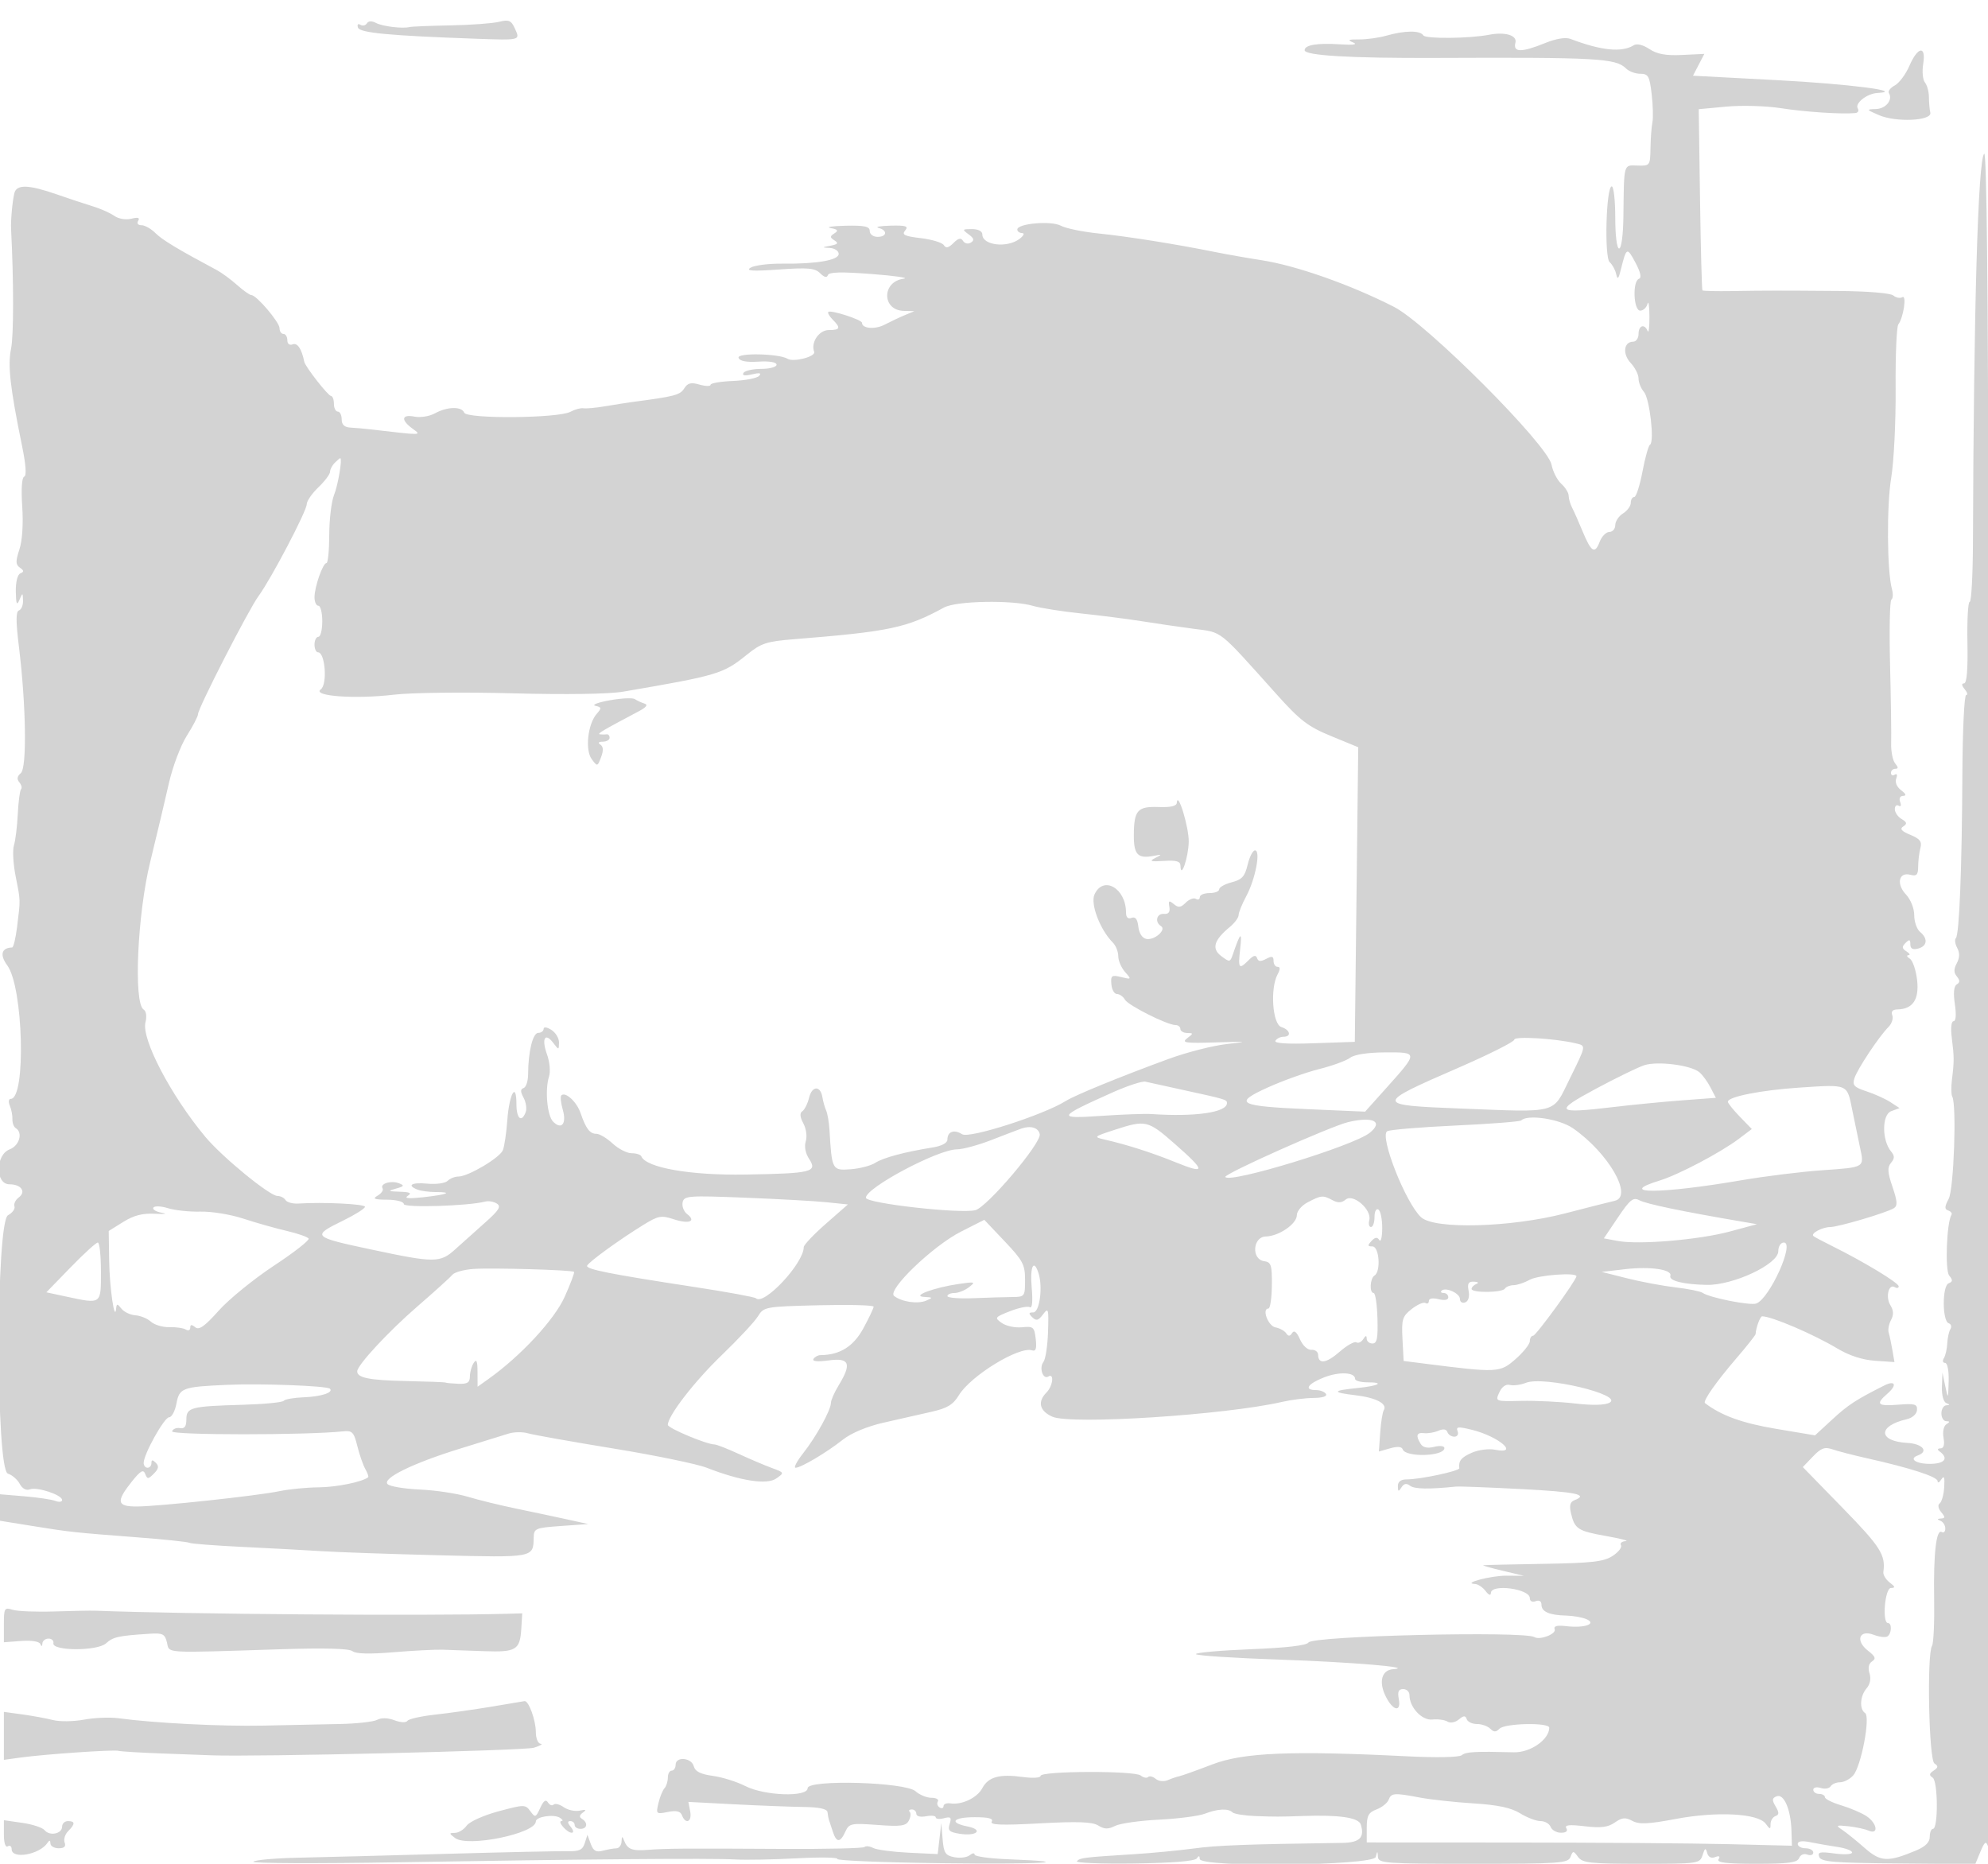 <svg xmlns="http://www.w3.org/2000/svg" width="512" height="480" viewBox="0 0 512 480" version="1.1">
	<path d="M 94.492 6.014 C 94.145 6.574, 93.385 6.738, 92.801 6.377 C 92.192 6.001, 91.936 6.313, 92.200 7.111 C 92.648 8.464, 100.270 9.184, 122.500 9.973 C 134.072 10.384, 133.994 10.403, 132.656 7.445 C 131.656 5.234, 131.096 4.989, 128.500 5.623 C 126.850 6.027, 121.225 6.438, 116 6.538 C 110.775 6.637, 106.050 6.829, 105.500 6.965 C 103.619 7.429, 98.502 6.800, 96.811 5.897 C 95.756 5.334, 94.885 5.378, 94.492 6.014 M 357 9.196 C 355.075 9.741, 351.925 10.172, 350 10.154 C 347.231 10.128, 346.918 10.293, 348.500 10.944 C 349.780 11.471, 348.520 11.639, 345 11.410 C 339.248 11.036, 336 11.584, 336 12.929 C 336 14.316, 347.871 15.011, 370.017 14.919 C 411.366 14.747, 416.156 15.013, 418.766 17.624 C 419.523 18.381, 421.184 19, 422.456 19 C 424.503 19, 424.840 19.605, 425.379 24.250 C 425.715 27.138, 425.801 30.400, 425.571 31.500 C 425.341 32.600, 425.119 35.577, 425.077 38.115 C 425.001 42.659, 424.950 42.729, 421.750 42.639 C 418.073 42.535, 418.265 41.848, 418.099 55.750 C 418.042 60.518, 417.578 64, 417 64 C 416.417 64, 416 60.667, 416 56 C 416 51.600, 415.595 48, 415.099 48 C 413.650 48, 413.150 66.314, 414.567 67.525 C 415.227 68.089, 415.972 69.439, 416.223 70.525 C 416.594 72.126, 416.821 71.932, 417.424 69.500 C 418.873 63.651, 419.023 63.573, 421.150 67.540 C 422.505 70.070, 422.842 71.553, 422.115 71.795 C 420.398 72.367, 420.687 80, 422.427 80 C 423.211 80, 424.059 79.213, 424.311 78.250 C 424.562 77.288, 424.785 78.750, 424.805 81.500 C 424.825 84.250, 424.615 85.938, 424.338 85.250 C 423.547 83.290, 422 83.787, 422 86 C 422 87.100, 421.373 88, 420.607 88 C 418.182 88, 417.813 91.172, 419.972 93.470 C 421.087 94.657, 422 96.464, 422 97.486 C 422 98.507, 422.622 100.053, 423.382 100.921 C 424.862 102.613, 426.151 113.789, 424.951 114.530 C 424.555 114.775, 423.678 117.906, 423.002 121.488 C 422.326 125.069, 421.374 128, 420.887 128 C 420.399 128, 420 128.671, 420 129.492 C 420 130.312, 419.100 131.545, 418 132.232 C 416.900 132.919, 416 134.273, 416 135.241 C 416 136.208, 415.314 137, 414.475 137 C 413.637 137, 412.512 138.152, 411.977 139.560 C 410.749 142.791, 409.802 142.198, 407.571 136.798 C 406.594 134.434, 405.391 131.719, 404.897 130.764 C 404.404 129.809, 404 128.416, 404 127.669 C 404 126.921, 403.145 125.536, 402.099 124.590 C 401.053 123.643, 399.927 121.436, 399.596 119.685 C 398.626 114.555, 367.465 83.343, 359 79.021 C 347.867 73.339, 333.887 68.408, 325 67.029 C 321.425 66.475, 316.025 65.524, 313 64.916 C 302.709 62.849, 290.518 60.907, 283 60.137 C 278.875 59.714, 274.470 58.811, 273.212 58.129 C 270.729 56.784, 262 57.550, 262 59.114 C 262 59.601, 262.563 60.014, 263.250 60.032 C 263.954 60.050, 263.652 60.705, 262.559 61.532 C 259.374 63.941, 253 63.182, 253 60.393 C 253 59.547, 251.942 59, 250.309 59 C 247.807 59, 247.747 59.095, 249.460 60.347 C 250.858 61.370, 250.998 61.883, 250.040 62.475 C 249.329 62.914, 248.451 62.730, 248.034 62.054 C 247.485 61.167, 246.837 61.306, 245.555 62.588 C 244.286 63.857, 243.621 64.004, 243.084 63.136 C 242.680 62.482, 240.018 61.671, 237.168 61.334 C 232.950 60.834, 232.197 60.467, 233.116 59.360 C 234.043 58.243, 233.375 58.021, 229.372 58.116 C 226.693 58.180, 225.287 58.438, 226.250 58.689 C 228.646 59.315, 228.463 61, 226 61 C 224.889 61, 224 60.333, 224 59.500 C 224 58.312, 222.699 58.028, 217.750 58.136 C 214.313 58.211, 212.585 58.477, 213.912 58.727 C 215.787 59.080, 216.010 59.384, 214.912 60.091 C 213.696 60.874, 213.696 61.126, 214.912 61.909 C 216.010 62.616, 215.787 62.920, 213.912 63.273 C 211.592 63.710, 211.586 63.733, 213.750 63.864 C 214.988 63.939, 216 64.624, 216 65.386 C 216 67.027, 210.311 68.002, 201.305 67.905 C 197.898 67.869, 194.298 68.335, 193.305 68.942 C 191.948 69.772, 193.752 69.888, 200.564 69.409 C 208.135 68.876, 209.893 69.036, 211.234 70.377 C 212.280 71.423, 212.970 71.590, 213.214 70.858 C 213.484 70.047, 216.651 69.968, 224.544 70.573 C 230.570 71.036, 234.262 71.576, 232.750 71.773 C 227.048 72.519, 227.080 79.925, 232.785 80.068 L 235.500 80.135 233 81.176 C 231.625 81.748, 229.303 82.844, 227.840 83.611 C 225.371 84.907, 222 84.633, 222 83.136 C 222 82.346, 213.927 79.740, 213.329 80.338 C 213.096 80.571, 213.601 81.458, 214.452 82.310 C 216.599 84.456, 216.399 85, 213.468 85 C 210.920 85, 208.767 88.196, 209.686 90.614 C 210.151 91.836, 204.371 93.348, 202.844 92.403 C 200.659 91.053, 189.774 90.823, 190.212 92.137 C 190.500 93.001, 192.180 93.330, 195.321 93.137 C 198.171 92.961, 200 93.269, 200 93.924 C 200 94.516, 198.227 95, 196.059 95 C 193.891 95, 191.829 95.468, 191.475 96.040 C 191.054 96.721, 191.811 96.849, 193.666 96.411 C 195.660 95.940, 196.204 96.059, 195.500 96.813 C 194.950 97.403, 191.912 97.988, 188.750 98.113 C 185.588 98.239, 183 98.684, 183 99.101 C 183 99.519, 181.725 99.495, 180.167 99.048 C 177.937 98.408, 177.093 98.622, 176.200 100.052 C 175.151 101.731, 173.776 102.091, 163 103.511 C 161.625 103.692, 158.475 104.185, 156 104.606 C 153.525 105.027, 150.943 105.270, 150.261 105.145 C 149.580 105.020, 148.065 105.430, 146.894 106.057 C 143.754 107.737, 120.187 107.929, 119.553 106.279 C 118.915 104.614, 115.163 104.703, 112 106.458 C 110.625 107.221, 108.263 107.598, 106.750 107.297 C 103.414 106.633, 103.169 108.151, 106.250 110.396 C 108.677 112.165, 108.931 112.161, 95.500 110.587 C 93.850 110.394, 91.487 110.183, 90.250 110.118 C 88.706 110.037, 88 109.372, 88 108 C 88 106.900, 87.550 106, 87 106 C 86.450 106, 86 105.100, 86 104 C 86 102.900, 85.662 101.989, 85.250 101.976 C 84.497 101.953, 78.618 94.434, 78.365 93.173 C 77.708 89.884, 76.607 88.214, 75.401 88.676 C 74.558 89, 74 88.574, 74 87.607 C 74 86.723, 73.550 86, 73 86 C 72.450 86, 72 85.340, 72 84.534 C 72 82.989, 66.061 76, 64.748 76 C 64.327 76, 62.663 74.824, 61.049 73.386 C 59.436 71.949, 57.078 70.219, 55.808 69.543 C 45.893 64.259, 41.776 61.776, 40.027 60.027 C 38.912 58.912, 37.298 58, 36.441 58 C 35.524 58, 35.174 57.528, 35.590 56.854 C 36.083 56.057, 35.547 55.897, 33.833 56.327 C 32.405 56.686, 30.552 56.374, 29.428 55.587 C 28.362 54.840, 25.916 53.750, 23.994 53.165 C 22.072 52.580, 17.843 51.178, 14.595 50.050 C 7.317 47.524, 4.275 47.440, 3.698 49.750 C 3.198 51.751, 2.739 56.781, 2.853 59 C 3.546 72.498, 3.544 86.399, 2.849 89.800 C 1.958 94.153, 2.598 99.789, 5.703 114.962 C 6.678 119.722, 6.868 122.544, 6.230 122.757 C 5.621 122.960, 5.423 125.976, 5.725 130.445 C 6.027 134.928, 5.742 139.252, 4.994 141.519 C 3.987 144.569, 4.012 145.410, 5.133 146.195 C 6.193 146.937, 6.219 147.266, 5.250 147.659 C 4.514 147.958, 4.029 149.878, 4.070 152.333 C 4.125 155.578, 4.331 156.057, 5 154.500 C 5.832 152.563, 5.862 152.569, 5.930 154.667 C 5.968 155.858, 5.499 157, 4.888 157.204 C 4.072 157.476, 4.068 159.970, 4.873 166.537 C 6.723 181.647, 6.964 197.785, 5.358 199.118 C 4.407 199.907, 4.289 200.643, 4.979 201.475 C 5.531 202.140, 5.733 202.934, 5.427 203.239 C 5.122 203.545, 4.741 206.433, 4.580 209.658 C 4.419 212.882, 3.972 216.514, 3.587 217.727 C 3.201 218.941, 3.403 222.536, 4.034 225.717 C 5.309 232.144, 5.292 231.508, 4.395 238.750 C 4.038 241.637, 3.465 244.007, 3.123 244.015 C 0.370 244.083, -0.123 245.915, 1.879 248.632 C 6.007 254.231, 6.748 283, 2.765 283 C 2.217 283, 2.112 283.771, 2.527 284.750 C 2.934 285.712, 3.236 287.279, 3.197 288.230 C 3.159 289.182, 3.549 290.221, 4.064 290.539 C 5.950 291.705, 4.991 295.053, 2.500 296 C -1.209 297.410, -1.259 305, 2.441 305 C 5.466 305, 6.813 306.930, 4.815 308.402 C 3.995 309.006, 3.504 310.032, 3.723 310.682 C 3.942 311.333, 3.199 312.358, 2.072 312.961 C -1.075 314.646, -1.111 378.512, 2.034 379.511 C 3.116 379.854, 4.486 381.040, 5.078 382.145 C 5.741 383.385, 6.748 383.927, 7.706 383.559 C 9.538 382.856, 16 384.998, 16 386.308 C 16 386.806, 15.212 386.911, 14.250 386.541 C 13.287 386.172, 9.688 385.636, 6.250 385.351 L 0 384.832 0 388.243 L 0 391.654 8.250 392.984 C 18.130 394.576, 18.988 394.669, 35.254 395.913 C 42.269 396.449, 48.344 397.086, 48.754 397.328 C 49.164 397.571, 55.350 398.049, 62.500 398.391 C 69.650 398.733, 78.875 399.229, 83 399.494 C 87.125 399.759, 100.696 400.230, 113.158 400.542 C 137.495 401.150, 137.342 401.178, 137.448 396.025 C 137.498 393.619, 137.831 393.476, 144.500 393 L 151.500 392.500 146 391.291 C 142.975 390.626, 137.125 389.386, 133 388.536 C 128.875 387.685, 123.222 386.302, 120.437 385.461 C 117.653 384.620, 112.116 383.788, 108.134 383.612 C 104.151 383.436, 100.412 382.812, 99.825 382.225 C 98.334 380.734, 106.401 376.794, 118.680 373.015 C 124.081 371.353, 129.625 369.637, 131 369.200 C 132.375 368.764, 134.625 368.735, 136 369.136 C 137.375 369.536, 147.275 371.298, 158 373.050 C 168.725 374.803, 179.525 377.029, 182 377.997 C 190.686 381.397, 197.516 382.453, 199.920 380.768 C 202.044 379.281, 202.035 379.258, 198.781 378.060 C 196.976 377.396, 193.128 375.760, 190.228 374.426 C 187.328 373.092, 184.533 372, 184.015 372 C 182.002 372, 172 367.807, 172 366.963 C 172 364.624, 178.800 355.820, 185.849 349.031 C 190.150 344.889, 194.360 340.375, 195.205 339 C 196.709 336.553, 197.044 336.493, 210.871 336.154 C 218.642 335.964, 225 336.128, 225 336.519 C 225 336.910, 223.804 339.426, 222.343 342.111 C 219.804 346.776, 216.285 348.971, 211.309 348.994 C 210.654 348.997, 209.843 349.445, 209.507 349.988 C 209.119 350.616, 210.554 350.749, 213.448 350.352 C 218.794 349.619, 219.411 351.174, 215.996 356.774 C 214.898 358.575, 214 360.607, 214 361.289 C 214 363.131, 210.229 369.979, 206.862 374.250 C 205.236 376.313, 204.351 378, 204.896 378 C 206.289 378, 212.837 374.114, 217.056 370.784 C 219.249 369.053, 223.276 367.368, 227.556 366.390 C 231.375 365.518, 236.876 364.270, 239.780 363.617 C 243.975 362.674, 245.450 361.789, 246.955 359.315 C 250.009 354.293, 262.498 346.647, 265.818 347.767 C 266.780 348.092, 267.032 347.307, 266.751 344.856 C 266.396 341.753, 266.129 341.524, 263.207 341.823 C 261.469 342.001, 259.134 341.507, 258.019 340.726 C 256.077 339.365, 256.165 339.239, 260.134 337.679 C 262.412 336.785, 264.711 336.322, 265.243 336.650 C 265.844 337.022, 266.021 335.117, 265.710 331.624 C 265.224 326.158, 266.241 324.032, 267.477 327.929 C 268.615 331.514, 267.731 338, 266.104 338 C 264.892 338, 264.846 338.242, 265.867 339.250 C 266.883 340.252, 267.432 340.103, 268.633 338.500 C 270.011 336.661, 270.115 337.025, 269.919 343 C 269.801 346.575, 269.271 350.057, 268.741 350.737 C 267.560 352.252, 268.595 355.368, 269.993 354.504 C 271.578 353.524, 271.167 356.975, 269.500 358.643 C 267.144 360.999, 267.732 363.393, 271.023 364.850 C 275.822 366.974, 315.575 364.414, 330.211 361.038 C 332.570 360.494, 336.214 360.038, 338.309 360.024 C 340.589 360.010, 341.870 359.598, 341.500 359 C 341.160 358.450, 340.009 358, 338.941 358 C 335.742 358, 336.739 356.406, 340.980 354.740 C 344.902 353.199, 349 353.392, 349 355.117 C 349 355.602, 350.425 356, 352.167 356 C 356.765 356, 355.136 356.911, 349.521 357.479 C 343.056 358.133, 342.945 358.597, 349.081 359.323 C 354.411 359.954, 357.405 361.536, 356.387 363.182 C 356.062 363.708, 355.646 366.317, 355.462 368.981 L 355.127 373.824 358.009 372.998 C 359.879 372.461, 361.016 372.549, 361.249 373.248 C 361.963 375.388, 372 375.096, 372 372.936 C 372 372.386, 370.865 372.247, 369.393 372.616 C 367.667 373.049, 366.489 372.802, 365.908 371.885 C 364.559 369.755, 364.830 368.853, 366.750 369.091 C 367.712 369.210, 369.373 368.932, 370.440 368.474 C 371.702 367.931, 372.517 368.052, 372.773 368.820 C 372.990 369.469, 373.790 370, 374.552 370 C 375.334 370, 375.701 369.385, 375.395 368.588 C 374.942 367.406, 375.560 367.352, 379.177 368.255 C 386.056 369.974, 391.430 374.636, 385.064 373.363 C 383.441 373.038, 380.758 373.382, 379.064 374.132 C 376.302 375.354, 375.607 376.214, 375.838 378.121 C 375.926 378.839, 365.788 381, 362.333 381 C 360.772 381, 360.005 381.579, 360.015 382.750 C 360.028 384.187, 360.193 384.243, 360.939 383.064 C 361.582 382.049, 362.236 381.926, 363.174 382.644 C 364.300 383.507, 367.960 383.571, 375 382.853 C 375.825 382.768, 383.363 383.055, 391.750 383.489 C 405.942 384.225, 409.256 384.920, 405.475 386.371 C 404.375 386.793, 404.133 387.727, 404.605 389.728 C 405.563 393.791, 406.328 394.282, 413.751 395.605 C 417.463 396.267, 419.686 396.851, 418.691 396.904 C 417.696 396.957, 417.148 397.430, 417.473 397.956 C 417.798 398.482, 416.833 399.719, 415.328 400.706 C 413.054 402.197, 410.051 402.542, 397.546 402.748 C 389.271 402.884, 382.275 403.047, 382 403.110 C 381.725 403.173, 383.975 403.812, 387 404.530 L 392.500 405.835 388 405.797 C 384.016 405.763, 376.384 407.777, 379.890 407.937 C 380.654 407.971, 381.877 408.787, 382.608 409.750 C 383.419 410.819, 383.949 411.013, 383.968 410.250 C 384.030 407.834, 394 409.162, 394 411.585 C 394 412.376, 394.622 412.698, 395.500 412.362 C 396.422 412.008, 397 412.364, 397 413.286 C 397 415.080, 399.035 415.975, 403.332 416.070 C 405.074 416.109, 407.400 416.511, 408.500 416.963 C 411.418 418.163, 408.162 419.354, 403.464 418.806 C 400.987 418.517, 400.076 418.755, 400.402 419.605 C 400.864 420.809, 396.568 422.469, 395.191 421.618 C 392.578 420.003, 338.050 421.301, 336.998 423.003 C 336.526 423.767, 331.326 424.373, 322.136 424.737 C 314.361 425.045, 308 425.609, 308 425.991 C 308 426.373, 317.788 427.018, 329.750 427.424 C 348.154 428.050, 364.667 429.443, 358.800 429.875 C 355.899 430.088, 355.037 433.010, 356.791 436.687 C 358.666 440.620, 360.944 441.156, 360.245 437.500 C 359.894 435.667, 360.198 435, 361.383 435 C 362.273 435, 363 435.691, 363 436.535 C 363 439.708, 366.201 443.130, 368.904 442.846 C 370.333 442.696, 372.083 442.933, 372.794 443.373 C 373.535 443.830, 374.780 443.601, 375.706 442.836 C 376.978 441.787, 377.416 441.768, 377.746 442.750 C 377.977 443.437, 379.164 444, 380.383 444 C 381.603 444, 383.140 444.540, 383.800 445.200 C 384.733 446.133, 385.267 446.133, 386.200 445.200 C 387.611 443.789, 399 443.562, 399 444.944 C 399 448.014, 394.143 451.390, 389.882 451.281 C 379.806 451.024, 377.521 451.153, 376.457 452.036 C 375.802 452.579, 369.963 452.696, 362.418 452.317 C 332.637 450.822, 320.220 451.336, 312.245 454.395 C 308.256 455.926, 304.431 457.295, 303.745 457.438 C 303.060 457.581, 301.707 458.041, 300.737 458.461 C 299.750 458.888, 298.390 458.738, 297.645 458.121 C 296.914 457.514, 296.031 457.303, 295.682 457.651 C 295.334 458, 294.475 457.823, 293.774 457.258 C 292.192 455.982, 268 456.073, 268 457.355 C 268 457.869, 265.982 457.995, 263.402 457.642 C 257.401 456.819, 254.547 457.610, 252.985 460.528 C 251.651 463.021, 247.719 464.889, 244.750 464.441 C 243.787 464.296, 243 464.614, 243 465.148 C 243 465.681, 242.543 465.835, 241.984 465.490 C 241.425 465.144, 241.226 464.443, 241.543 463.931 C 241.859 463.419, 241.114 463, 239.888 463 C 238.661 463, 236.819 462.241, 235.794 461.314 C 233.174 458.943, 208 458.233, 208 460.530 C 208 462.879, 196.900 462.500, 191.963 459.981 C 189.787 458.871, 186.018 457.690, 183.587 457.357 C 180.420 456.923, 179.029 456.220, 178.678 454.876 C 178.090 452.627, 174 452.298, 174 454.500 C 174 455.325, 173.550 456, 173 456 C 172.450 456, 172 456.810, 172 457.800 C 172 458.790, 171.608 460.027, 171.129 460.550 C 170.650 461.072, 169.951 462.799, 169.576 464.386 C 168.917 467.175, 168.997 467.251, 171.985 466.653 C 174.217 466.207, 175.234 466.447, 175.645 467.517 C 176.586 469.970, 178.269 469.185, 177.761 466.530 L 177.289 464.059 188.894 464.664 C 195.277 464.997, 203.313 465.309, 206.750 465.358 C 211.036 465.418, 213.039 465.848, 213.125 466.723 C 213.194 467.425, 213.367 468.337, 213.510 468.750 C 213.652 469.163, 214.098 470.512, 214.501 471.750 C 215.431 474.608, 216.405 474.602, 217.713 471.731 C 218.685 469.597, 219.178 469.493, 225.963 469.997 C 231.981 470.444, 233.325 470.262, 234.054 468.898 C 234.536 467.999, 234.645 466.979, 234.298 466.631 C 233.951 466.284, 234.192 466, 234.833 466 C 235.475 466, 236 466.502, 236 467.117 C 236 467.768, 237.041 468.034, 238.500 467.755 C 239.875 467.492, 241 467.623, 241 468.045 C 241 468.467, 241.951 468.564, 243.114 468.260 C 244.877 467.799, 245.121 468.044, 244.584 469.736 C 244.044 471.438, 244.468 471.846, 247.220 472.275 C 251.574 472.953, 253.375 471.225, 249.187 470.387 C 244.297 469.409, 245.402 468, 251.059 468 C 254.615 468, 255.907 468.341, 255.408 469.149 C 254.878 470.006, 258.023 470.118, 267.764 469.588 C 277.592 469.054, 281.333 469.191, 282.854 470.141 C 284.418 471.118, 285.401 471.140, 287.188 470.239 C 288.460 469.598, 293.550 468.875, 298.500 468.631 C 303.450 468.388, 308.767 467.696, 310.315 467.095 C 313.592 465.821, 316.353 465.687, 317.417 466.750 C 317.830 467.163, 320.493 467.592, 323.334 467.705 C 328.088 467.894, 329.881 467.891, 335.500 467.688 C 344.822 467.351, 349.893 468.087, 350.455 469.859 C 351.519 473.210, 350.188 474.548, 345.729 474.612 C 320.735 474.969, 313.502 475.241, 307.500 476.050 C 303.650 476.569, 296.675 477.235, 292 477.529 C 278.986 478.348, 278.225 478.441, 277.351 479.316 C 276.902 479.764, 283.502 480.036, 292.018 479.920 C 301.981 479.784, 307.762 479.315, 308.235 478.604 C 308.745 477.837, 308.974 477.881, 308.985 478.750 C 309.012 481.001, 353.721 480.508, 354.311 478.250 C 354.746 476.583, 354.774 476.583, 354.884 478.250 C 354.991 479.866, 356.872 480, 379.393 480 C 401.699 480, 403.844 479.850, 404.464 478.250 C 405.111 476.583, 405.204 476.583, 406.432 478.250 C 407.560 479.782, 409.594 480, 422.744 480 C 437.442 480, 437.782 479.951, 438.489 477.750 C 439.082 475.905, 439.294 475.805, 439.669 477.195 C 439.958 478.270, 440.710 478.665, 441.727 478.275 C 442.791 477.866, 443.086 478.053, 442.605 478.830 C 442.071 479.695, 444.608 480, 452.334 480 C 460.649 480, 462.902 479.697, 463.355 478.517 C 463.679 477.673, 464.587 477.288, 465.462 477.624 C 466.308 477.948, 467 477.716, 467 477.107 C 467 476.498, 466.100 476, 465 476 C 463.900 476, 463 475.499, 463 474.887 C 463 474.159, 464.128 474.006, 466.250 474.443 C 468.038 474.812, 471.188 475.360, 473.250 475.662 C 475.313 475.963, 477 476.604, 477 477.086 C 477 477.568, 474.965 477.683, 472.478 477.342 C 468.700 476.824, 468.051 476.971, 468.536 478.233 C 469.023 479.503, 472.280 479.771, 488.920 479.912 L 508.725 480.079 510.046 476.888 C 511.107 474.328, 511.488 474.041, 511.978 475.438 C 512.314 476.396, 512.497 424.601, 512.384 360.339 C 512.271 296.078, 512.139 197.398, 512.090 141.050 C 512.031 73.751, 511.662 38.938, 511.014 39.586 C 509.429 41.171, 508.309 79.845, 508.127 139.250 C 508.100 147.912, 507.723 155, 507.289 154.999 C 506.855 154.999, 506.591 159.724, 506.702 165.499 C 506.836 172.446, 506.541 176, 505.830 176 C 505.139 176, 505.200 176.536, 506 177.500 C 506.685 178.325, 506.852 179, 506.372 179.001 C 505.893 179.002, 505.456 188.114, 505.401 199.251 C 505.282 223.734, 504.609 240.724, 503.724 241.609 C 503.365 241.969, 503.520 243.104, 504.070 244.131 C 504.752 245.405, 504.718 246.658, 503.966 248.064 C 503.157 249.574, 503.161 250.489, 503.979 251.475 C 504.805 252.470, 504.798 253.007, 503.953 253.529 C 503.203 253.992, 503.035 255.749, 503.465 258.618 C 503.867 261.295, 503.736 263, 503.129 263 C 502.543 263, 502.355 264.742, 502.671 267.250 C 503.298 272.229, 503.303 273.327, 502.719 278 C 502.479 279.925, 502.509 281.900, 502.786 282.389 C 503.963 284.465, 503.208 306.243, 501.872 308.752 C 500.789 310.784, 500.765 311.416, 501.756 311.749 C 502.447 311.981, 502.824 312.476, 502.593 312.850 C 501.349 314.863, 500.891 327.163, 502.009 328.511 C 502.973 329.673, 502.943 330.085, 501.863 330.498 C 500.181 331.142, 500.195 340.232, 501.878 340.793 C 502.502 341.001, 502.701 341.674, 502.321 342.290 C 501.940 342.906, 501.575 344.569, 501.508 345.986 C 501.442 347.404, 501.049 349.112, 500.635 349.782 C 500.221 350.452, 500.359 351, 500.941 351 C 501.556 351, 501.945 352.991, 501.868 355.750 C 501.740 360.389, 501.720 360.419, 501 357 L 500.263 353.500 500.132 357.167 C 500.056 359.275, 500.531 361.048, 501.250 361.338 C 502.250 361.741, 502.250 361.858, 501.250 361.921 C 500.563 361.964, 500 362.900, 500 364 C 500 365.100, 500.563 366.007, 501.250 366.015 C 502.226 366.027, 502.232 366.201, 501.278 366.807 C 500.580 367.251, 500.267 368.743, 500.548 370.291 C 500.870 372.068, 500.602 373.005, 499.770 373.015 C 498.987 373.025, 498.884 373.312, 499.500 373.765 C 501.975 375.584, 500.880 377, 497 377 C 493.407 377, 491.548 375.690, 493.925 374.833 C 496.804 373.796, 495.162 371.828, 491.234 371.607 C 483.675 371.183, 483.549 367.226, 491.040 365.514 C 492.509 365.178, 493.636 364.182, 493.714 363.151 C 493.829 361.615, 493.165 361.422, 488.924 361.760 C 483.477 362.194, 482.952 361.643, 486.160 358.861 C 488.626 356.722, 488.109 355.403, 485.347 356.788 C 478.062 360.442, 475.986 361.792, 471.975 365.489 L 467.450 369.660 457.298 367.957 C 448.705 366.515, 443.278 364.545, 439.115 361.358 C 438.484 360.875, 441.980 355.886, 447.212 349.799 C 449.908 346.663, 452.127 343.861, 452.144 343.572 C 452.242 341.920, 453.321 339, 453.833 339 C 456.286 339, 467.089 343.624, 473.196 347.288 C 476.239 349.113, 479.656 350.225, 482.900 350.446 L 487.907 350.787 487.367 347.643 C 487.070 345.915, 486.642 343.905, 486.417 343.178 C 486.192 342.450, 486.466 340.998, 487.026 339.951 C 487.742 338.614, 487.693 337.482, 486.865 336.155 C 485.554 334.057, 486.411 330.518, 487.993 331.496 C 488.547 331.838, 489 331.735, 489 331.267 C 489 330.388, 479.918 324.892, 472 320.978 C 469.525 319.755, 467.288 318.560, 467.029 318.323 C 466.288 317.644, 469.304 316.032, 471.345 316.015 C 473.475 315.998, 485.891 312.324, 487.754 311.161 C 488.743 310.543, 488.669 309.384, 487.401 305.664 C 486.124 301.916, 486.046 300.649, 487.020 299.476 C 487.975 298.325, 487.980 297.681, 487.042 296.551 C 484.644 293.661, 484.657 287.062, 487.063 286.172 L 489.220 285.374 486.860 283.839 C 485.562 282.994, 482.795 281.744, 480.711 281.061 C 477.494 280.007, 477.025 279.497, 477.601 277.683 C 478.348 275.328, 483.931 266.926, 486.368 264.490 C 487.219 263.638, 487.661 262.280, 487.351 261.471 C 486.980 260.507, 487.426 259.989, 488.643 259.968 C 492.628 259.900, 494.307 257.414, 493.744 252.418 C 493.454 249.852, 492.606 247.365, 491.859 246.892 C 491.112 246.418, 490.950 246.017, 491.500 246 C 492.050 245.983, 491.829 245.545, 491.008 245.026 C 489.820 244.275, 489.770 243.830, 490.758 242.842 C 491.747 241.853, 492 241.927, 492 243.206 C 492 244.320, 492.613 244.652, 494 244.290 C 496.369 243.670, 496.594 241.738, 494.500 240 C 493.675 239.315, 493 237.377, 493 235.692 C 493 233.944, 492.087 231.657, 490.873 230.365 C 488.312 227.639, 489.015 224.509, 492.012 225.293 C 493.625 225.715, 494.003 225.312, 494.014 223.156 C 494.021 221.695, 494.281 219.556, 494.590 218.403 C 495.035 216.748, 494.490 216.031, 492.009 215.004 C 489.701 214.048, 489.215 213.470, 490.183 212.832 C 491.228 212.143, 491.138 211.750, 489.750 210.932 C 488.788 210.365, 488 209.221, 488 208.391 C 488 207.561, 488.445 207.157, 488.989 207.493 C 489.555 207.843, 489.723 207.442, 489.382 206.552 C 489.026 205.625, 489.332 204.987, 490.143 204.968 C 491.055 204.947, 490.885 204.471, 489.625 203.516 C 488.506 202.669, 487.997 201.450, 488.363 200.496 C 488.719 199.568, 488.562 199.153, 487.989 199.507 C 487.445 199.843, 487 199.641, 487 199.059 C 487 198.477, 487.505 198, 488.122 198 C 488.937 198, 488.928 197.618, 488.090 196.609 C 487.455 195.844, 486.992 193.481, 487.061 191.359 C 487.129 189.236, 487.001 180.163, 486.776 171.196 C 486.550 162.229, 486.706 154.682, 487.121 154.425 C 487.537 154.168, 487.601 152.955, 487.264 151.729 C 485.988 147.088, 485.878 130.204, 487.077 123 C 487.764 118.875, 488.273 108.546, 488.209 100.047 C 488.145 91.547, 488.459 84.122, 488.906 83.547 C 490.228 81.844, 491.120 75.808, 489.941 76.536 C 489.375 76.886, 488.332 76.691, 487.623 76.102 C 486.868 75.475, 480.977 74.992, 473.416 74.935 C 457.365 74.816, 455.273 74.818, 446.121 74.960 C 442.062 75.023, 438.612 74.945, 438.455 74.787 C 438.297 74.629, 438.018 64.065, 437.834 51.311 L 437.500 28.122 444.647 27.453 C 448.585 27.085, 454.870 27.268, 458.647 27.861 C 464.796 28.827, 474.320 29.455, 477.809 29.124 C 478.529 29.056, 478.821 28.520, 478.459 27.933 C 477.641 26.610, 480.808 24.104, 483.500 23.946 C 490.909 23.510, 476.151 21.619, 457.760 20.648 L 436.021 19.500 437.482 16.691 L 438.943 13.882 433.221 14.156 C 429.030 14.357, 426.776 13.948, 424.794 12.629 C 423.176 11.551, 421.568 11.154, 420.794 11.638 C 417.706 13.574, 412.433 13.052, 404.482 10.023 C 403.220 9.542, 400.787 9.935, 397.982 11.071 C 391.837 13.563, 389.625 13.542, 390.290 11 C 390.785 9.108, 387.658 8.153, 383.560 8.945 C 378.452 9.932, 367.147 10.046, 366.572 9.116 C 365.753 7.791, 361.847 7.823, 357 9.196 M 491.760 16.952 C 490.818 19.126, 489.124 21.398, 487.996 22.002 C 486.867 22.606, 486.183 23.487, 486.475 23.960 C 487.557 25.711, 485.704 28.003, 483.143 28.082 C 480.581 28.161, 480.603 28.208, 483.862 29.630 C 488.315 31.573, 497.649 31.130, 497.145 29 C 496.949 28.175, 496.787 26.375, 496.785 25 C 496.782 23.625, 496.321 21.934, 495.760 21.242 C 495.200 20.549, 494.996 18.412, 495.308 16.492 C 496.094 11.646, 493.937 11.926, 491.760 16.952 M 86.200 119.200 C 85.540 119.860, 85 120.901, 85 121.513 C 85 122.125, 83.650 123.919, 82 125.500 C 80.350 127.081, 79 129.040, 79 129.854 C 79 131.604, 69.773 149.184, 66.590 153.500 C 64.041 156.954, 51 182.401, 51 183.918 C 51 184.475, 49.701 186.979, 48.113 189.484 C 46.523 191.990, 44.443 197.512, 43.485 201.768 C 42.528 206.021, 40.366 215.125, 38.680 222 C 35.380 235.456, 34.358 258.367, 36.985 259.991 C 37.655 260.405, 37.850 261.751, 37.462 263.295 C 36.389 267.570, 43.978 282.087, 52.859 292.752 C 57.202 297.967, 69.438 308, 71.455 308 C 72.240 308, 73.178 308.479, 73.540 309.065 C 73.902 309.651, 75.391 310.053, 76.849 309.959 C 83.245 309.547, 94 310.069, 94 310.792 C 94 311.227, 91.525 312.797, 88.500 314.281 C 80.136 318.383, 80.286 318.534, 96 321.876 C 111.890 325.255, 113.366 325.250, 117.186 321.797 C 119.009 320.150, 122.507 317.019, 124.960 314.840 C 128.534 311.665, 129.130 310.696, 127.960 309.962 C 127.157 309.458, 125.825 309.225, 125 309.445 C 120.703 310.590, 104 311.105, 104 310.093 C 104 309.478, 102.140 308.987, 99.750 308.970 C 96.345 308.945, 95.852 308.734, 97.271 307.908 C 98.245 307.341, 98.810 306.502, 98.527 306.043 C 97.785 304.843, 100.689 303.943, 102.750 304.735 C 104.231 305.305, 104.116 305.515, 102 306.104 C 99.775 306.724, 99.884 306.813, 103 306.916 C 105.634 307.002, 106.129 307.268, 105 307.990 C 103.998 308.631, 105.326 308.745, 109 308.334 C 115.262 307.635, 116.807 307, 112.248 307 C 110.552 307, 108.452 306.727, 107.582 306.393 C 104.648 305.267, 105.972 304.444, 110.087 304.837 C 112.334 305.051, 114.674 304.726, 115.287 304.113 C 115.899 303.501, 117.153 303, 118.074 303 C 120.584 303, 128.710 298.182, 129.513 296.217 C 129.899 295.273, 130.413 291.802, 130.654 288.503 C 131.151 281.714, 133 278.401, 133 284.300 C 133 288.084, 134.307 289.248, 135.389 286.428 C 135.721 285.563, 135.480 283.897, 134.853 282.725 C 133.999 281.130, 134 280.500, 134.857 280.214 C 135.485 280.005, 136.005 278.408, 136.011 276.667 C 136.031 270.847, 137.222 266, 138.631 266 C 139.384 266, 140 265.546, 140 264.992 C 140 264.394, 140.814 264.492, 142 265.232 C 143.100 265.919, 143.986 267.385, 143.968 268.491 C 143.937 270.466, 143.911 270.467, 142.479 268.573 C 140.355 265.766, 139.416 267.496, 140.874 271.529 C 141.575 273.466, 141.808 276.003, 141.402 277.254 C 140.307 280.618, 140.913 287.314, 142.453 288.868 C 144.628 291.065, 145.977 289.405, 144.943 285.803 C 144.443 284.059, 144.273 282.394, 144.565 282.102 C 145.595 281.071, 148.512 283.728, 149.500 286.596 C 150.914 290.703, 151.899 292, 153.603 292 C 154.419 292, 156.301 293.125, 157.783 294.500 C 159.266 295.875, 161.459 297, 162.656 297 C 163.854 297, 164.983 297.359, 165.167 297.798 C 166.397 300.741, 177.799 302.737, 192 302.494 C 209.144 302.201, 210.598 301.843, 208.379 298.456 C 207.434 297.014, 207.101 295.256, 207.522 293.930 C 207.909 292.713, 207.636 290.689, 206.901 289.316 C 206.010 287.650, 205.927 286.651, 206.642 286.185 C 207.220 285.808, 208.003 284.231, 208.383 282.679 C 209.140 279.587, 211.317 279.526, 211.809 282.583 C 211.978 283.637, 212.411 285.175, 212.771 286 C 213.131 286.825, 213.517 289.075, 213.630 291 C 214.233 301.318, 214.316 301.474, 219.040 301.133 C 221.406 300.962, 224.277 300.217, 225.421 299.476 C 227.481 298.143, 233.019 296.660, 240.250 295.507 C 242.506 295.148, 244 294.354, 244 293.514 C 244 291.410, 245.690 290.789, 247.811 292.114 C 249.677 293.279, 268.800 287.129, 274.528 283.522 C 276.887 282.037, 288.833 277.154, 301 272.704 C 305.675 270.993, 312.425 269.272, 316 268.878 C 321.738 268.246, 321.413 268.197, 313.229 268.457 C 305.294 268.709, 304.213 268.558, 305.729 267.407 C 307.406 266.135, 307.407 266.062, 305.750 266.032 C 304.788 266.014, 304 265.550, 304 265 C 304 264.450, 303.438 263.996, 302.750 263.990 C 300.580 263.973, 290.537 258.925, 289.701 257.431 C 289.261 256.644, 288.346 256, 287.668 256 C 286.991 256, 286.342 254.868, 286.228 253.483 C 286.040 251.216, 286.291 251.033, 288.760 251.633 C 291.425 252.281, 291.452 252.245, 289.750 250.321 C 288.788 249.233, 288 247.398, 288 246.243 C 288 245.088, 287.377 243.520, 286.616 242.759 C 283.325 239.468, 280.776 232.786, 281.884 230.355 C 284.145 225.392, 290 228.755, 290 235.016 C 290 236.269, 290.496 236.747, 291.426 236.390 C 292.416 236.010, 292.951 236.704, 293.176 238.663 C 293.374 240.387, 294.180 241.612, 295.248 241.814 C 297.339 242.211, 300.500 239.427, 299.008 238.505 C 297.340 237.474, 297.874 235.212, 299.750 235.361 C 300.965 235.458, 301.396 234.905, 301.161 233.554 C 300.879 231.936, 301.072 231.815, 302.305 232.838 C 303.496 233.827, 304.103 233.755, 305.386 232.471 C 306.265 231.592, 307.438 231.153, 307.992 231.495 C 308.547 231.838, 309 231.641, 309 231.059 C 309 230.477, 310.125 230, 311.500 230 C 312.875 230, 314 229.563, 314 229.029 C 314 228.494, 315.452 227.681, 317.226 227.221 C 319.868 226.537, 320.610 225.717, 321.325 222.693 C 321.806 220.662, 322.661 219, 323.227 219 C 324.741 219, 323.332 226.389, 320.982 230.772 C 319.892 232.806, 319 235.007, 319 235.663 C 319 236.318, 317.988 237.692, 316.750 238.715 C 312.632 242.118, 311.985 244.310, 314.531 246.231 C 316.693 247.861, 316.816 247.840, 317.541 245.716 C 319.472 240.057, 319.929 239.699, 319.415 244.250 C 318.822 249.493, 319.050 249.807, 321.598 247.259 C 322.841 246.016, 323.457 245.871, 323.750 246.751 C 324.049 247.647, 324.685 247.704, 326.081 246.957 C 327.586 246.151, 328 246.261, 328 247.465 C 328 248.309, 328.466 249, 329.035 249 C 329.749 249, 329.749 249.601, 329.035 250.934 C 327.076 254.595, 327.729 263.779, 330 264.500 C 332.303 265.231, 332.699 267, 330.559 267 C 329.766 267, 328.834 267.460, 328.486 268.022 C 328.066 268.702, 331.381 268.922, 338.390 268.679 L 348.925 268.314 349.366 230.378 L 349.806 192.441 342.834 189.573 C 336.842 187.107, 334.853 185.580, 328.681 178.700 C 313.500 161.778, 314.979 162.941, 307.368 161.930 C 303.591 161.429, 297.575 160.551, 294 159.980 C 290.425 159.408, 283.450 158.516, 278.500 157.997 C 273.550 157.478, 267.928 156.591, 266.007 156.026 C 260.705 154.469, 246.295 154.735, 243.154 156.448 C 233.481 161.727, 229.143 162.644, 204.500 164.621 C 197.395 165.191, 196.035 165.639, 192.346 168.620 C 186.240 173.554, 184.917 173.949, 160.500 178.129 C 156.827 178.758, 145.773 178.922, 132 178.553 C 119.600 178.220, 105.909 178.377, 101.500 178.903 C 91.465 180.099, 80.229 179.284, 82.624 177.533 C 84.367 176.258, 83.751 168, 81.912 168 C 81.410 168, 81 167.100, 81 166 C 81 164.900, 81.450 164, 82 164 C 82.550 164, 83 162.200, 83 160 C 83 157.800, 82.550 156, 82 156 C 81.450 156, 81 155.019, 81 153.821 C 81 151.138, 83.150 145, 84.090 145 C 84.468 145, 84.786 141.738, 84.797 137.750 C 84.807 133.762, 85.360 129.150, 86.025 127.500 C 87.075 124.896, 88.231 118, 87.617 118 C 87.498 118, 86.860 118.540, 86.200 119.200 M 157 180.358 C 153.975 180.904, 152.321 181.537, 153.325 181.764 C 154.946 182.129, 154.986 182.363, 153.684 183.838 C 151.387 186.442, 150.642 193.135, 152.386 195.500 C 153.839 197.469, 153.877 197.461, 154.805 195 C 155.450 193.292, 155.392 192.267, 154.624 191.765 C 153.917 191.303, 154.149 191.025, 155.250 191.015 C 156.213 191.007, 157 190.550, 157 190 C 157 189.450, 156.662 189.053, 156.250 189.118 C 155.838 189.184, 155.067 189.184, 154.539 189.118 C 153.666 189.011, 154.961 188.240, 164.462 183.210 C 166.501 182.130, 166.969 181.500, 165.962 181.187 C 165.158 180.936, 164.050 180.424, 163.500 180.048 C 162.950 179.671, 160.025 179.811, 157 180.358 M 303.082 206.758 C 303.027 207.601, 301.488 207.959, 298.411 207.843 C 292.948 207.636, 292.037 208.676, 292.015 215.143 C 291.999 220.132, 293.044 221.203, 297.154 220.411 C 299.321 219.994, 299.347 220.037, 297.500 220.977 C 295.890 221.796, 296.329 221.941, 299.750 221.721 C 303.003 221.511, 304.007 221.805, 304.030 222.974 C 304.103 226.605, 306.076 220.834, 306.150 216.774 C 306.218 213.032, 303.294 203.485, 303.082 206.758 M 390 267.750 C 390 268.291, 383.477 271.567, 375.505 275.032 C 353.937 284.405, 353.952 284.626, 376.195 285.491 C 401.613 286.479, 399.776 286.970, 404.191 278 C 408.613 269.012, 408.557 269.349, 405.750 268.684 C 400.460 267.432, 390 266.812, 390 267.750 M 347.712 272.420 C 346.729 273.166, 343.129 274.478, 339.712 275.337 C 336.295 276.195, 330.374 278.316, 326.552 280.048 C 317.459 284.172, 318.800 284.877, 337.250 285.674 L 351.579 286.293 356.866 280.397 C 365.325 270.962, 365.325 270.995, 356.785 271.032 C 352.244 271.052, 348.827 271.574, 347.712 272.420 M 423.455 274.339 C 421.830 274.876, 416.225 277.607, 411 280.407 C 400.056 286.274, 400.635 286.886, 415.460 285.113 C 420.432 284.519, 428.418 283.740, 433.206 283.382 L 441.913 282.732 440.522 280.043 C 439.758 278.564, 438.469 276.804, 437.658 276.132 C 435.453 274.301, 426.856 273.216, 423.455 274.339 M 286.489 281.362 C 272.267 287.728, 272.046 288.172, 283.500 287.388 C 289 287.012, 294.850 286.796, 296.500 286.908 C 307.846 287.679, 316 286.497, 316 284.081 C 316 283.184, 315.747 283.110, 304 280.553 C 299.875 279.656, 295.825 278.764, 295 278.572 C 294.175 278.380, 290.345 279.636, 286.489 281.362 M 463.500 280.094 C 453.639 280.742, 445 282.446, 445 283.741 C 445 284.106, 446.388 285.837, 448.084 287.587 L 451.169 290.769 447.834 293.287 C 443.196 296.790, 432.289 302.543, 427.500 304.013 C 415.922 307.569, 427.607 307.538, 448.500 303.959 C 454.550 302.922, 463.903 301.765, 469.284 301.387 C 480.398 300.607, 480.168 300.747, 479.025 295.446 C 478.557 293.276, 477.661 288.952, 477.034 285.837 C 475.676 279.091, 476.087 279.266, 463.500 280.094 M 347.254 288.975 C 342.686 290.060, 315.114 302.368, 315.575 303.118 C 316.649 304.866, 348.550 295.115, 352.750 291.755 C 356.383 288.849, 353.637 287.460, 347.254 288.975 M 391.780 288.553 C 391.476 288.858, 383.842 289.450, 374.816 289.869 C 365.790 290.288, 357.893 290.948, 357.266 291.336 C 355.218 292.601, 362.065 309.945, 366.021 313.511 C 369.511 316.658, 389.154 316.116, 403.110 312.487 C 408.824 311.001, 414.557 309.548, 415.848 309.258 C 420.725 308.160, 414.256 296.914, 405.096 290.566 C 401.619 288.157, 393.416 286.917, 391.780 288.553 M 287 290.998 C 281.658 292.739, 281.586 292.811, 284.500 293.481 C 290.339 294.824, 296.576 296.820, 302.750 299.320 C 310.630 302.512, 310.602 301.651, 302.596 294.622 C 295.610 288.488, 295.078 288.365, 287 290.998 M 263 290.668 C 262.175 290.961, 258.723 292.281, 255.329 293.600 C 251.936 294.920, 247.950 296, 246.472 296 C 241.594 296, 223 305.878, 223 308.470 C 223 309.899, 247.272 312.651, 251.192 311.667 C 254.217 310.907, 268.222 294.390, 267.781 292.101 C 267.455 290.410, 265.433 289.803, 263 290.668 M 175.803 309.668 C 175.596 310.675, 176.118 312.026, 176.962 312.668 C 179.412 314.533, 177.455 315.305, 173.548 314.016 C 170.307 312.946, 169.555 313.082, 165.731 315.434 C 159.580 319.216, 151.547 325.042, 151.205 325.970 C 150.867 326.886, 157.119 328.125, 178.809 331.443 C 187.229 332.731, 194.374 334.041, 194.686 334.353 C 196.700 336.366, 207 325.348, 207 321.182 C 207 320.623, 209.559 317.921, 212.686 315.178 L 218.372 310.190 212.936 309.627 C 209.946 309.317, 200.453 308.787, 191.839 308.449 C 177.186 307.875, 176.154 307.953, 175.803 309.668 M 336.750 309.661 C 335.238 310.457, 334 311.933, 334 312.940 C 334 315.190, 329.384 318.366, 326 318.443 C 322.635 318.520, 322.234 324.319, 325.561 324.795 C 327.386 325.056, 327.615 325.769, 327.561 331.039 C 327.527 334.311, 327.131 336.991, 326.680 336.994 C 324.911 337.007, 326.592 341.497, 328.500 341.855 C 329.600 342.062, 330.837 342.742, 331.250 343.366 C 331.803 344.202, 332.204 344.185, 332.778 343.300 C 333.303 342.491, 333.964 343.022, 334.810 344.934 C 335.532 346.563, 336.784 347.710, 337.758 347.634 C 338.690 347.560, 339.463 348.137, 339.476 348.917 C 339.519 351.429, 341.583 351.127, 345.048 348.102 C 346.909 346.477, 348.834 345.398, 349.327 345.702 C 349.820 346.007, 350.616 345.636, 351.096 344.878 C 351.729 343.880, 351.974 343.845, 351.985 344.750 C 351.993 345.438, 352.664 346, 353.475 346 C 354.644 346, 354.910 344.649, 354.757 339.500 C 354.651 335.925, 354.213 333, 353.782 333 C 352.641 333, 352.824 329.227, 354 328.500 C 355.692 327.455, 355.227 321, 353.461 321 C 352.195 321, 352.150 320.753, 353.211 319.611 C 354.145 318.604, 354.702 318.535, 355.235 319.361 C 355.639 319.987, 355.976 318.614, 355.985 316.309 C 355.993 314.004, 355.550 311.840, 355 311.500 C 354.433 311.149, 354 311.990, 354 313.441 C 354 314.848, 353.592 316, 353.094 316 C 352.595 316, 352.396 315.203, 352.651 314.228 C 353.348 311.561, 348.514 307.328, 346.593 308.923 C 345.522 309.812, 344.591 309.851, 343.130 309.069 C 340.710 307.774, 340.251 307.817, 336.750 309.661 M 416.708 313.519 L 413.068 318.922 416.678 319.599 C 422.079 320.613, 437.563 319.305, 445.500 317.165 L 452.500 315.277 448.500 314.594 C 433.018 311.949, 423.993 310.067, 422.206 309.110 C 420.626 308.264, 419.801 308.926, 416.708 313.519 M 39.497 311.006 C 39.205 311.478, 40.211 312.081, 41.733 312.346 C 43.255 312.611, 42.475 312.721, 40 312.591 C 36.724 312.418, 34.480 312.989, 31.750 314.689 L 28 317.025 28.118 324.763 C 28.225 331.733, 29.542 340.711, 29.913 337 C 30.045 335.684, 30.213 335.689, 31.282 337.039 C 31.952 337.886, 33.563 338.649, 34.862 338.736 C 36.161 338.822, 37.966 339.565, 38.874 340.386 C 39.782 341.208, 41.917 341.840, 43.618 341.792 C 45.320 341.743, 47.227 342.022, 47.856 342.411 C 48.485 342.800, 49 342.586, 49 341.937 C 49 341.088, 49.362 341.056, 50.284 341.820 C 51.255 342.626, 52.724 341.587, 56.319 337.552 C 58.932 334.618, 65.322 329.414, 70.519 325.987 C 75.716 322.561, 79.751 319.407, 79.487 318.979 C 79.223 318.551, 76.642 317.653, 73.753 316.983 C 70.864 316.313, 65.864 314.896, 62.642 313.835 C 59.420 312.774, 54.470 311.965, 51.642 312.038 C 48.814 312.110, 45.044 311.714, 43.263 311.158 C 41.483 310.602, 39.788 310.534, 39.497 311.006 M 247.500 317.192 C 240.249 320.868, 228.386 332.274, 230.272 333.758 C 232.208 335.281, 236.312 335.888, 238.500 334.975 C 240.336 334.209, 240.295 334.129, 238 334 C 234.588 333.808, 240.556 331.590, 247 330.655 C 251.135 330.055, 251.343 330.124, 249.559 331.501 C 248.491 332.326, 246.804 333, 245.809 333 C 244.814 333, 244 333.361, 244 333.803 C 244 334.244, 247.037 334.483, 250.750 334.332 C 254.463 334.182, 258.962 334.046, 260.750 334.030 C 263.918 334.001, 264 333.890, 264 329.614 C 264 325.693, 263.443 324.641, 258.750 319.689 L 253.500 314.150 247.500 317.192 M 18.163 326.411 L 11.939 332.821 17.019 333.911 C 26.192 335.878, 26 336.015, 26 327.500 C 26 323.375, 25.637 320, 25.193 320 C 24.749 320, 21.586 322.885, 18.163 326.411 M 457.990 322.250 C 457.974 325.604, 446.334 331.055, 439.500 330.908 C 433.507 330.779, 429.768 329.841, 430.191 328.572 C 430.729 326.956, 425.086 326.111, 418.681 326.847 L 412.500 327.559 419 329.201 C 422.575 330.105, 428.200 331.160, 431.500 331.545 C 434.800 331.931, 437.950 332.566, 438.500 332.956 C 440.273 334.212, 450.783 336.297, 452.337 335.701 C 455.788 334.377, 462.282 320, 459.430 320 C 458.617 320, 457.996 320.970, 457.990 322.250 M 122 326.797 C 119.525 326.960, 117.050 327.642, 116.500 328.312 C 115.950 328.982, 111.905 332.642, 107.510 336.446 C 100.016 342.934, 92 351.578, 92 353.173 C 92 354.850, 95.107 355.470, 104.500 355.668 C 110 355.783, 114.612 355.961, 114.750 356.064 C 114.888 356.166, 116.350 356.306, 118 356.375 C 120.370 356.474, 121.003 356.080, 121.015 354.500 C 121.024 353.400, 121.467 351.825, 122 351 C 122.719 349.887, 122.973 350.485, 122.985 353.318 L 123 357.136 125.791 355.149 C 134.123 349.216, 142.778 339.886, 145.429 333.980 C 146.942 330.607, 148.028 327.712, 147.840 327.546 C 147.294 327.062, 126.927 326.472, 122 326.797 M 394 329.578 C 392.625 330.344, 390.739 330.977, 389.809 330.985 C 388.879 330.993, 387.878 331.389, 387.584 331.864 C 386.919 332.939, 379 333.016, 379 331.947 C 379 331.518, 379.563 330.940, 380.250 330.662 C 380.955 330.378, 380.687 330.123, 379.633 330.079 C 378.179 330.017, 377.870 330.541, 378.235 332.450 C 378.521 333.946, 378.178 335.102, 377.352 335.419 C 376.608 335.704, 376 335.307, 376 334.536 C 376 333.064, 372.274 331.392, 371.258 332.409 C 370.933 332.734, 371.192 333, 371.833 333 C 372.475 333, 373 333.499, 373 334.108 C 373 334.791, 372.040 334.976, 370.500 334.589 C 368.991 334.211, 368 334.389, 368 335.040 C 368 335.633, 367.603 335.873, 367.118 335.573 C 366.632 335.273, 365.036 335.970, 363.571 337.123 C 361.165 339.015, 360.936 339.766, 361.203 344.859 L 361.500 350.500 367 351.199 C 385.689 353.574, 386.313 353.543, 390.317 350.027 C 392.342 348.248, 394 346.164, 394 345.396 C 394 344.628, 394.384 344, 394.854 344 C 395.588 344, 406 329.691, 406 328.682 C 406 327.645, 396.151 328.380, 394 329.578 M 393.014 356.120 C 391.647 356.665, 389.782 356.915, 388.870 356.676 C 387.836 356.406, 386.808 357.127, 386.141 358.590 C 385.073 360.934, 385.082 360.937, 391.786 360.782 C 395.479 360.696, 401.696 360.995, 405.602 361.445 C 410.192 361.975, 413.361 361.897, 414.562 361.225 C 418.173 359.204, 397.544 354.317, 393.014 356.120 M 58.500 356.649 C 46.935 357.162, 46.196 357.436, 45.433 361.508 C 45.072 363.429, 44.226 365, 43.552 365 C 42.303 365, 37 374.521, 37 376.764 C 37 377.444, 37.450 378, 38 378 C 38.550 378, 39 377.460, 39 376.800 C 39 375.904, 39.288 375.888, 40.136 376.736 C 40.983 377.583, 40.856 378.287, 39.633 379.510 C 38.153 380.990, 37.936 380.996, 37.389 379.572 C 36.915 378.335, 36.163 378.779, 33.892 381.636 C 29.836 386.739, 30.107 388.004, 35.250 387.980 C 40.874 387.954, 66.298 385.220, 72 384.028 C 74.475 383.510, 79.020 383.068, 82.101 383.044 C 86.672 383.008, 93.304 381.655, 94.819 380.449 C 94.995 380.309, 94.668 379.363, 94.092 378.347 C 93.517 377.331, 92.589 374.665, 92.031 372.422 C 91.121 368.766, 90.730 368.374, 88.258 368.635 C 78.736 369.637, 43.960 369.626, 44.314 368.620 C 44.530 368.004, 45.448 367.632, 46.354 367.794 C 47.525 368.003, 48 367.359, 48 365.563 C 48 362.462, 49.137 362.165, 62.500 361.785 C 68 361.628, 72.747 361.170, 73.049 360.766 C 73.351 360.362, 75.692 359.952, 78.250 359.855 C 82.714 359.687, 85.961 358.619, 84.971 357.645 C 84.216 356.902, 67.221 356.263, 58.500 356.649 M 466.901 375.119 L 464.302 377.828 474.651 388.443 C 484.345 398.387, 485.654 400.450, 485.053 404.842 C 484.953 405.580, 485.687 406.804, 486.685 407.560 C 488.122 408.650, 488.188 408.943, 487 408.968 C 485.433 409.001, 484.685 418, 486.250 418 C 487.316 418, 487.182 420.769, 486.084 421.448 C 485.580 421.760, 483.989 421.566, 482.548 421.018 C 478.818 419.600, 477.773 422.547, 481.094 425.121 C 482.994 426.593, 483.214 427.171, 482.143 427.868 C 481.274 428.433, 481.037 429.541, 481.483 430.947 C 481.920 432.323, 481.636 433.770, 480.723 434.822 C 479.038 436.762, 478.830 440.192, 480.338 441.174 C 481.779 442.113, 479.326 454.982, 477.274 457.249 C 476.403 458.212, 474.886 459, 473.904 459 C 472.922 459, 471.829 459.468, 471.475 460.041 C 471.121 460.613, 469.970 460.808, 468.916 460.473 C 467.845 460.133, 467 460.336, 467 460.933 C 467 461.520, 467.675 462, 468.500 462 C 469.325 462, 470 462.379, 470 462.842 C 470 463.305, 471.880 464.247, 474.178 464.935 C 476.475 465.624, 479.400 466.871, 480.678 467.708 C 483.459 469.531, 483.930 472.618, 481.250 471.455 C 480.288 471.037, 477.925 470.529, 476 470.327 C 472.881 469.998, 472.709 470.096, 474.421 471.229 C 475.477 471.928, 478.068 474.018, 480.179 475.873 C 484.334 479.527, 486.173 479.626, 493.447 476.587 C 495.880 475.570, 497 474.456, 497 473.051 C 497 471.923, 497.369 471, 497.821 471 C 499.207 471, 499.133 458.704, 497.742 457.804 C 496.784 457.184, 496.843 456.772, 498 456 C 499.202 455.199, 499.242 454.833, 498.202 454.161 C 496.772 453.237, 496.218 426.075, 497.583 423.865 C 497.984 423.217, 498.230 417.760, 498.130 411.739 C 497.936 400.028, 498.668 393.677, 500.110 394.568 C 500.599 394.870, 501 394.454, 501 393.642 C 501 392.831, 500.438 391.940, 499.750 391.662 C 498.827 391.290, 498.859 391.137, 499.872 391.079 C 501.008 391.014, 501.019 390.728, 499.937 389.424 C 499.163 388.492, 499.011 387.572, 499.564 387.174 C 500.079 386.803, 500.600 384.925, 500.723 383 C 500.885 380.448, 500.686 379.906, 499.988 381 C 499.461 381.825, 499.024 382.023, 499.015 381.439 C 498.999 380.327, 491.975 378.049, 481 375.596 C 477.425 374.797, 473.375 373.753, 472 373.277 C 469.949 372.566, 469.033 372.897, 466.901 375.119 M 1 418.404 L 1 422.944 5.463 422.610 C 8.099 422.412, 10.113 422.731, 10.384 423.388 C 10.683 424.113, 10.870 424.065, 10.921 423.250 C 10.964 422.563, 11.675 422, 12.500 422 C 13.325 422, 13.888 422.531, 13.750 423.179 C 13.317 425.219, 25.055 425.261, 27.302 423.227 C 29.141 421.563, 30.430 421.277, 38.446 420.756 C 41.923 420.530, 42.464 420.797, 42.997 423 C 43.689 425.855, 41.616 425.730, 72 424.753 C 83.574 424.380, 89.933 424.546, 90.779 425.241 C 91.623 425.935, 95.187 426.030, 101.279 425.520 C 106.350 425.095, 112.075 424.800, 114 424.864 C 115.925 424.927, 120.740 425.096, 124.700 425.240 C 132.936 425.537, 133.920 424.941, 134.258 419.442 L 134.500 415.500 130.500 415.612 C 109.983 416.186, 47.459 415.717, 24.500 414.816 C 23.400 414.773, 18.675 414.863, 13.999 415.015 C 9.324 415.168, 4.486 414.972, 3.249 414.579 C 1.142 413.910, 1 414.153, 1 418.404 M 126.500 439.545 C 122.100 440.279, 115.575 441.200, 112 441.592 C 108.425 441.984, 105.238 442.703, 104.917 443.191 C 104.585 443.696, 103.159 443.631, 101.602 443.039 C 99.894 442.389, 98.224 442.345, 97.149 442.920 C 96.203 443.426, 91.845 443.912, 87.465 443.998 C 83.084 444.085, 74.280 444.270, 67.900 444.408 C 57.069 444.644, 39.710 443.763, 30.500 442.511 C 28.300 442.212, 24.315 442.375, 21.645 442.874 C 18.975 443.373, 15.375 443.420, 13.645 442.979 C 11.915 442.537, 8.363 441.884, 5.750 441.527 L 1 440.877 1 447.052 L 1 453.227 5.250 452.641 C 11.528 451.776, 29.344 450.552, 30.500 450.906 C 31.050 451.074, 36 451.376, 41.500 451.577 C 47 451.778, 52.850 451.995, 54.500 452.060 C 65.596 452.497, 135.073 450.861, 137.500 450.106 C 139.150 449.592, 139.938 449.133, 139.250 449.086 C 138.552 449.038, 138 447.697, 138 446.047 C 138 443.006, 136.135 437.918, 135.089 438.105 C 134.765 438.163, 130.900 438.811, 126.500 439.545 M 357.633 463.515 C 357.313 464.348, 355.915 465.462, 354.526 465.990 C 352.440 466.783, 352 467.609, 352 470.725 L 352 474.500 390.250 474.518 C 411.287 474.528, 435.925 474.718, 445 474.940 L 461.500 475.343 461.380 471.421 C 461.214 466.001, 459.442 461.893, 457.579 462.608 C 456.370 463.072, 456.317 463.557, 457.297 465.220 C 458.243 466.825, 458.233 467.358, 457.250 467.714 C 456.563 467.963, 456 468.890, 456 469.774 C 456 471.199, 455.857 471.188, 454.750 469.676 C 452.792 467.003, 442.228 466.446, 431.561 468.453 C 424.480 469.786, 422.160 469.888, 420.402 468.947 C 418.602 467.984, 417.748 468.063, 415.890 469.365 C 414.135 470.594, 412.318 470.820, 408.143 470.329 C 404.139 469.859, 402.879 469.995, 403.404 470.844 C 403.857 471.578, 403.355 472, 402.028 472 C 400.878 472, 399.678 471.325, 399.362 470.500 C 399.045 469.675, 397.875 469, 396.761 469 C 395.647 469, 393.277 468.098, 391.495 466.997 C 389.166 465.557, 385.777 464.837, 379.460 464.439 C 374.624 464.134, 368.431 463.461, 365.697 462.943 C 359.073 461.686, 358.314 461.740, 357.633 463.515 M 139.133 465.607 C 137.991 468.113, 137.840 468.164, 136.589 466.452 C 135.303 464.694, 135.028 464.695, 128.379 466.484 C 124.549 467.514, 120.921 469.147, 120.193 470.167 C 119.475 471.175, 118.125 472.014, 117.193 472.032 C 115.608 472.062, 115.608 472.146, 117.204 473.359 C 120.432 475.811, 138 472.206, 138 469.091 C 138 467.861, 142.626 467.147, 144.185 468.136 C 144.908 468.594, 145.107 468.976, 144.628 468.985 C 143.413 469.006, 146.012 472, 147.245 472 C 147.803 472, 147.694 471.337, 147 470.500 C 146.140 469.464, 146.102 469, 146.878 469 C 147.495 469, 148 469.450, 148 470 C 148 470.550, 148.675 471, 149.500 471 C 151.252 471, 151.494 469.423, 149.893 468.434 C 149.120 467.956, 149.195 467.461, 150.143 466.788 C 151.136 466.085, 150.913 465.954, 149.315 466.303 C 148.113 466.565, 146.259 466.170, 145.196 465.425 C 144.133 464.680, 142.954 464.379, 142.577 464.756 C 142.200 465.133, 141.544 464.880, 141.119 464.193 C 140.579 463.319, 139.981 463.745, 139.133 465.607 M 1 472.445 C 1 474.639, 1.403 475.869, 2 475.500 C 2.550 475.160, 3 475.488, 3 476.228 C 3 478.922, 10.196 477.653, 12.235 474.600 C 12.743 473.839, 12.974 473.885, 12.985 474.750 C 12.993 475.438, 13.948 476, 15.107 476 C 16.551 476, 17.036 475.537, 16.649 474.529 C 16.339 473.720, 16.741 472.402, 17.542 471.600 C 19.400 469.743, 19.388 469, 17.500 469 C 16.675 469, 16 469.642, 16 470.427 C 16 472.274, 12.796 472.934, 11.500 471.354 C 10.950 470.684, 8.363 469.829, 5.750 469.454 L 1 468.773 1 472.445 M 241.963 473.500 L 241.500 477.500 234 477.138 C 229.875 476.938, 225.772 476.392, 224.881 475.923 C 223.991 475.454, 222.991 475.343, 222.658 475.675 C 222.326 476.008, 212.704 476.226, 201.277 476.160 C 175.925 476.013, 171.528 476.045, 166.817 476.413 C 162.773 476.729, 161.589 476.259, 160.729 474 C 160.274 472.805, 160.142 472.856, 160.079 474.250 C 160.036 475.212, 159.438 476.006, 158.750 476.014 C 158.063 476.021, 156.492 476.297, 155.260 476.628 C 153.528 477.092, 152.823 476.696, 152.151 474.880 L 151.283 472.533 150.598 474.692 C 150.049 476.419, 149.170 476.833, 146.206 476.757 C 144.168 476.705, 130.125 477.009, 115 477.434 C 99.875 477.858, 82.664 478.307, 76.753 478.432 C 70.843 478.558, 65.668 479.018, 65.253 479.455 C 64.839 479.893, 81.600 479.961, 102.500 479.608 C 150.287 478.799, 183.043 478.527, 189.500 478.884 C 192.250 479.036, 199.363 478.901, 205.307 478.583 C 211.251 478.265, 215.907 478.342, 215.654 478.753 C 215.401 479.164, 227.413 479.655, 242.347 479.844 C 268.093 480.171, 278.610 479.562, 259.750 478.836 C 254.938 478.651, 251 478.107, 251 477.628 C 251 477.148, 250.438 477.220, 249.750 477.789 C 249.063 478.357, 247.286 478.590, 245.802 478.305 C 243.464 477.856, 243.059 477.235, 242.765 473.643 L 242.425 469.500 241.963 473.500" stroke="none" fill="lightgray" fill-rule="evenodd"/>
</svg>